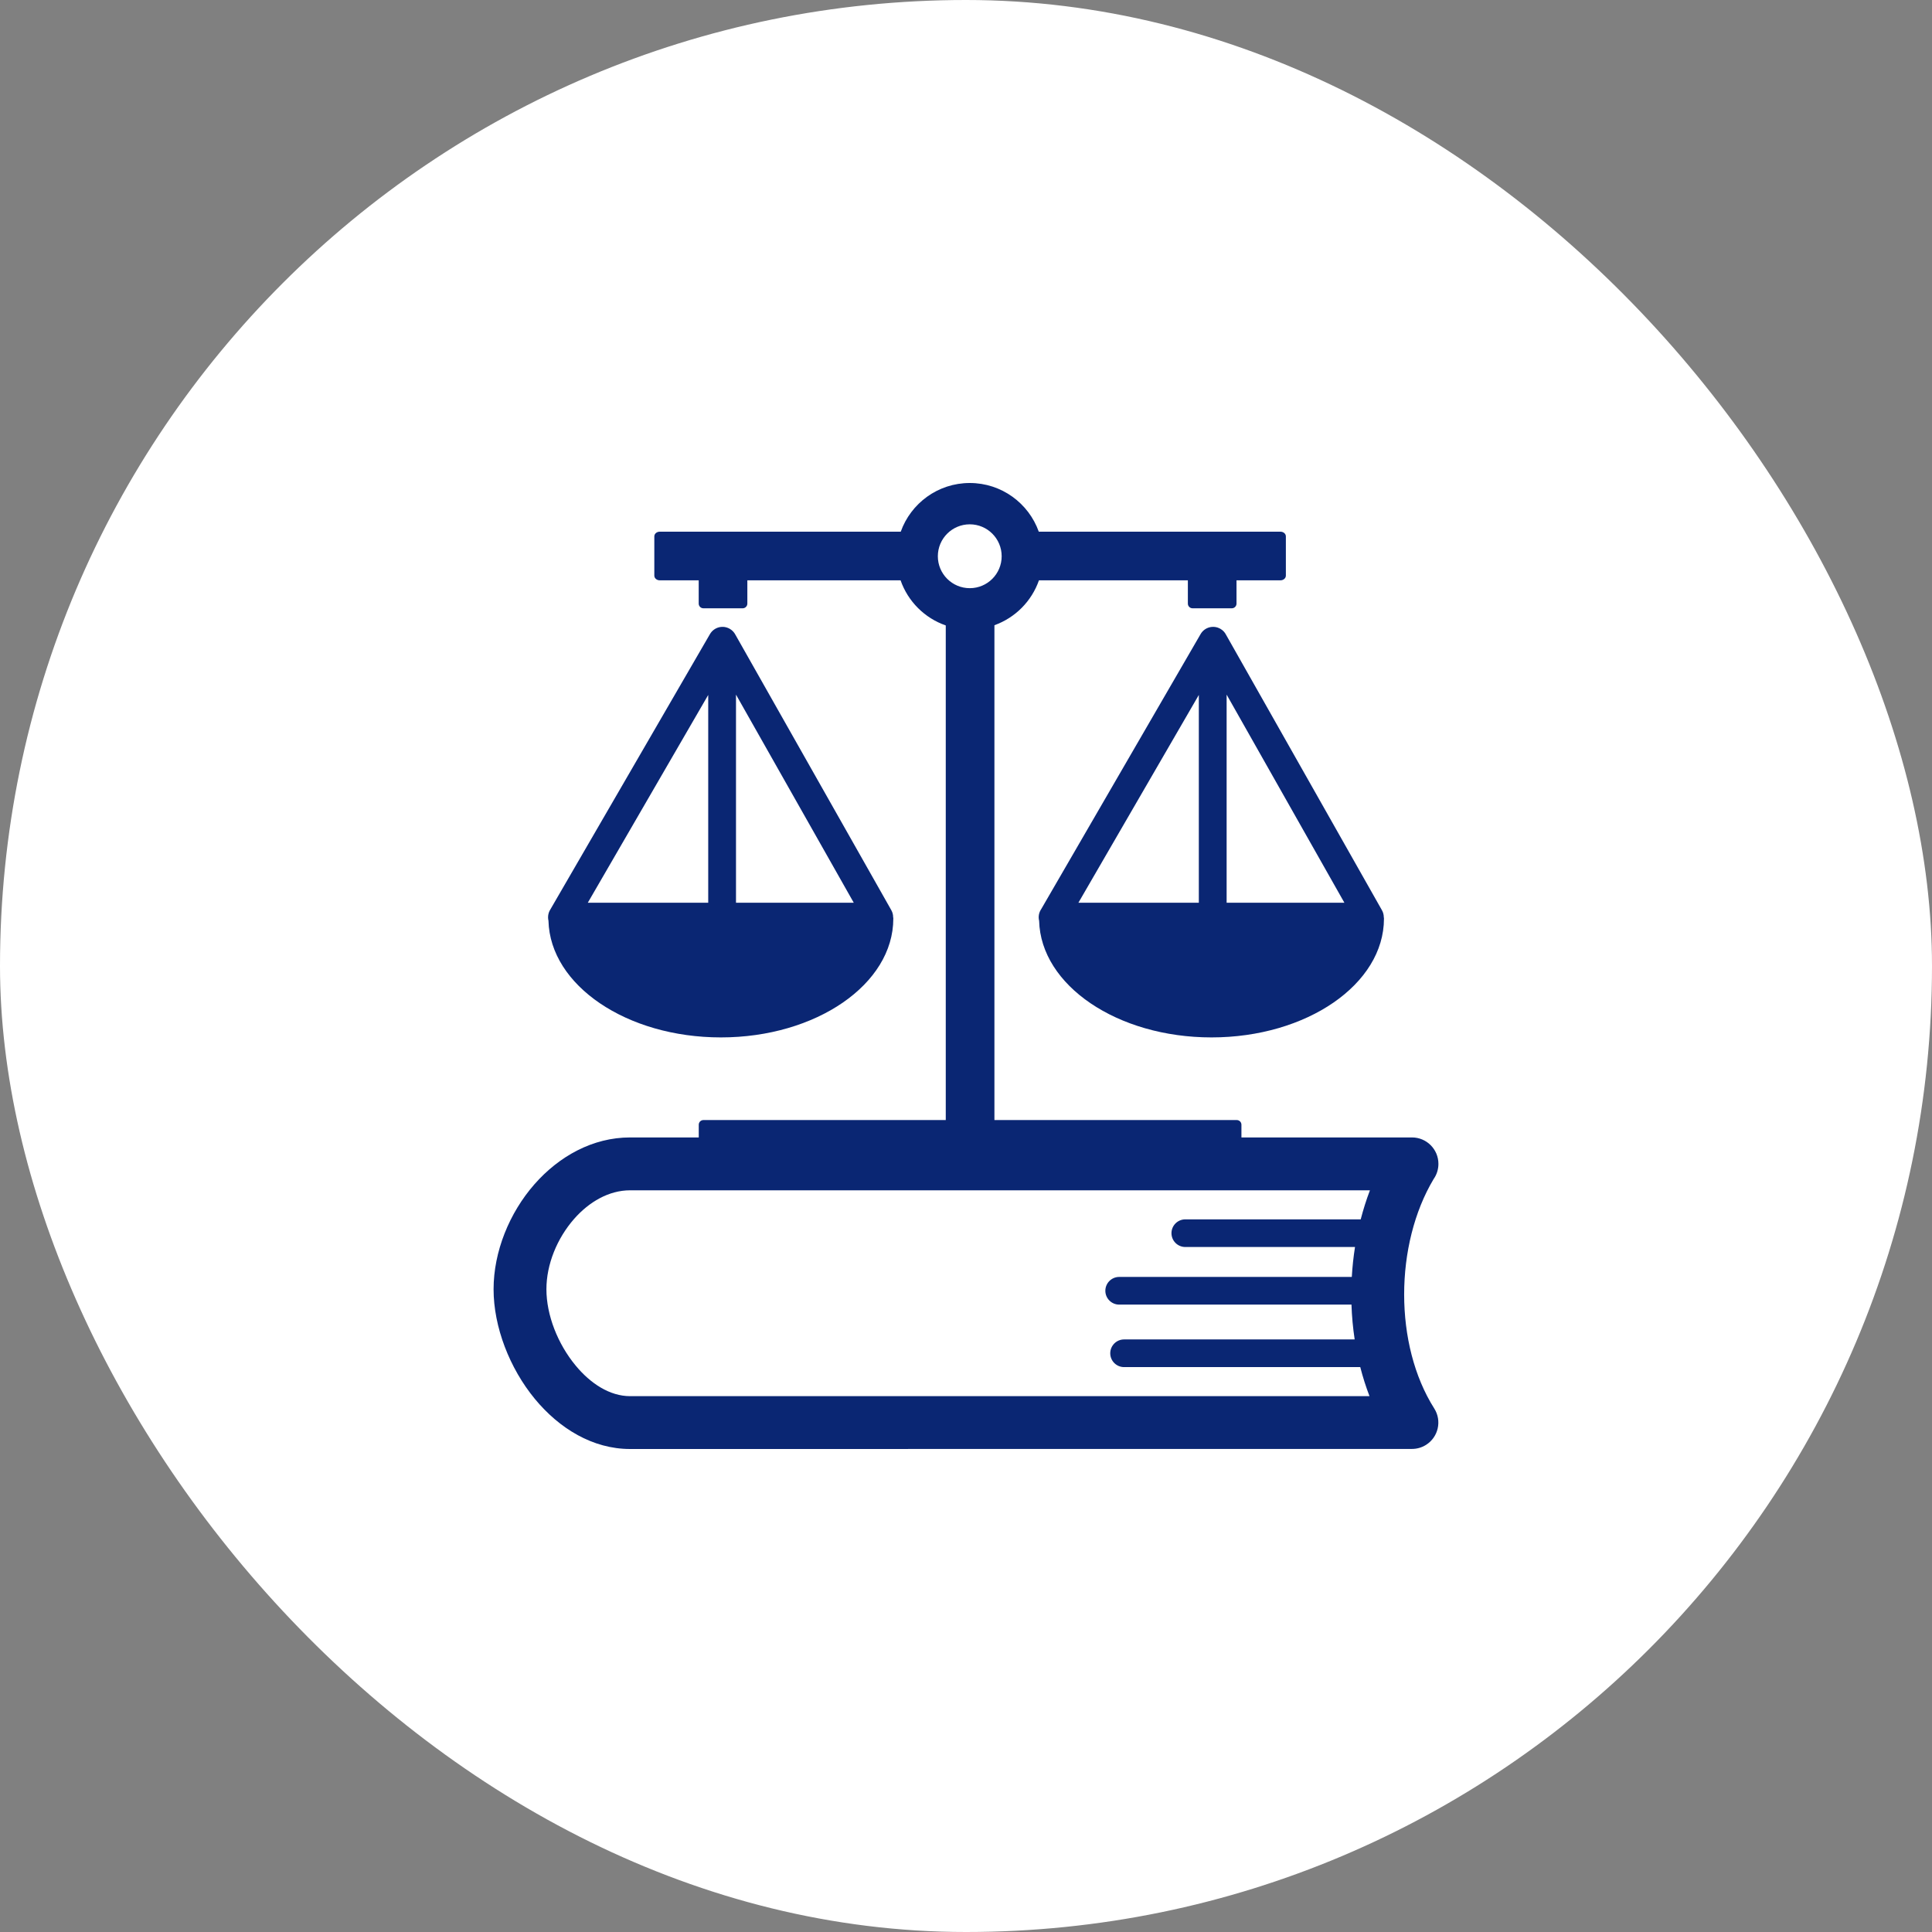 <?xml version="1.0" encoding="UTF-8"?>
<svg xmlns="http://www.w3.org/2000/svg" width="80" height="80" viewBox="0 0 80 80" fill="none">
  <rect x="0" y="0" width="80" height="80" fill="#808080" stroke="none"/>
  <rect width="80" height="80" rx="40" fill="white"></rect>
  <g clip-path="url(#clip0_112_398)">
    <path fill-rule="evenodd" clip-rule="evenodd" d="M41.177 25.889V46.379H51.212C51.318 46.379 51.405 46.465 51.405 46.572V47.099H58.468C59.072 47.099 59.562 47.589 59.562 48.194C59.562 48.426 59.489 48.643 59.364 48.821C58.558 50.169 58.143 51.88 58.143 53.6C58.143 55.308 58.552 57.001 59.391 58.325C59.712 58.834 59.559 59.508 59.049 59.829C58.868 59.943 58.666 59.997 58.468 59.997L26.09 60C24.543 60 23.16 59.152 22.149 57.928C21.099 56.656 20.438 54.941 20.438 53.385C20.438 51.829 21.09 50.223 22.132 49.036C23.148 47.88 24.541 47.099 26.09 47.099H28.934V46.572C28.934 46.465 29.02 46.379 29.127 46.379H39.162V25.898C38.288 25.595 37.596 24.904 37.291 24.03H30.946V24.995C30.946 25.1 30.859 25.188 30.753 25.188H29.125C29.019 25.188 28.932 25.1 28.932 24.995V24.03H27.318C27.195 24.03 27.094 23.943 27.094 23.837V22.209C27.094 22.102 27.195 22.016 27.318 22.016H37.298C37.717 20.841 38.838 20 40.156 20C41.474 20 42.595 20.841 43.014 22.016H53.02C53.144 22.016 53.245 22.102 53.245 22.209V23.837C53.245 23.943 53.144 24.03 53.02 24.03H51.201V24.995C51.201 25.1 51.114 25.188 51.008 25.188H49.38C49.273 25.188 49.187 25.1 49.187 24.995V24.03H43.021C42.871 24.457 42.628 24.846 42.309 25.168C41.99 25.489 41.603 25.736 41.177 25.889ZM56.326 56.609H46.546C46.23 56.609 45.973 56.352 45.973 56.036C45.973 55.72 46.23 55.463 46.546 55.463H56.094C56.022 54.987 55.977 54.505 55.962 54.021H46.343C46.027 54.021 45.77 53.764 45.77 53.448C45.77 53.132 46.027 52.875 46.343 52.875H55.975C55.999 52.46 56.043 52.046 56.108 51.636H49.081C48.765 51.636 48.508 51.38 48.508 51.063C48.508 50.747 48.765 50.491 49.081 50.491H56.344C56.451 50.08 56.577 49.678 56.726 49.288H26.09C25.214 49.288 24.394 49.765 23.773 50.472C23.068 51.276 22.626 52.352 22.626 53.385C22.626 54.453 23.092 55.645 23.834 56.542C24.452 57.292 25.252 57.812 26.09 57.812H56.708C56.559 57.422 56.43 57.019 56.326 56.609ZM50.767 26.283L57.221 37.686C57.275 37.78 57.302 37.887 57.3 37.995H57.305C57.306 38.01 57.307 38.024 57.307 38.038C57.307 40.755 54.109 42.957 50.166 42.957C46.266 42.957 43.096 40.802 43.028 38.127C43.007 38.045 43.004 37.96 43.019 37.877C43.034 37.794 43.066 37.715 43.114 37.645L49.714 26.257C49.879 25.969 50.247 25.872 50.534 26.038C50.638 26.098 50.717 26.183 50.767 26.283ZM50.792 28.763V37.381H55.669L50.792 28.763ZM49.641 37.381V28.776L44.654 37.381H49.641ZM30.452 26.283L36.906 37.686C36.96 37.78 36.986 37.887 36.983 37.995H36.99C36.99 38.01 36.99 38.024 36.99 38.038C36.99 40.755 33.793 42.957 29.85 42.957C25.95 42.957 22.78 40.802 22.711 38.127C22.7 38.08 22.694 38.031 22.694 37.982C22.694 37.857 22.732 37.742 22.797 37.645L29.398 26.257C29.437 26.189 29.49 26.129 29.552 26.081C29.615 26.033 29.686 25.998 29.763 25.977C29.839 25.957 29.918 25.952 29.997 25.962C30.075 25.973 30.15 25.999 30.218 26.038C30.321 26.098 30.4 26.183 30.452 26.283ZM30.476 28.763V37.381H35.353L30.476 28.763ZM29.326 37.381V28.776L24.339 37.381H29.326ZM40.156 21.711C40.886 21.711 41.477 22.303 41.477 23.033C41.477 23.763 40.886 24.355 40.156 24.355C39.426 24.355 38.834 23.763 38.834 23.033C38.834 22.303 39.426 21.711 40.156 21.711Z" fill="#0A2673"></path>
  </g>
  <defs>
    <clipPath id="clip0_112_398">
      <rect width="39.124" height="40" fill="white" transform="translate(20.438 20)"></rect>
    </clipPath>
  </defs>
</svg>
